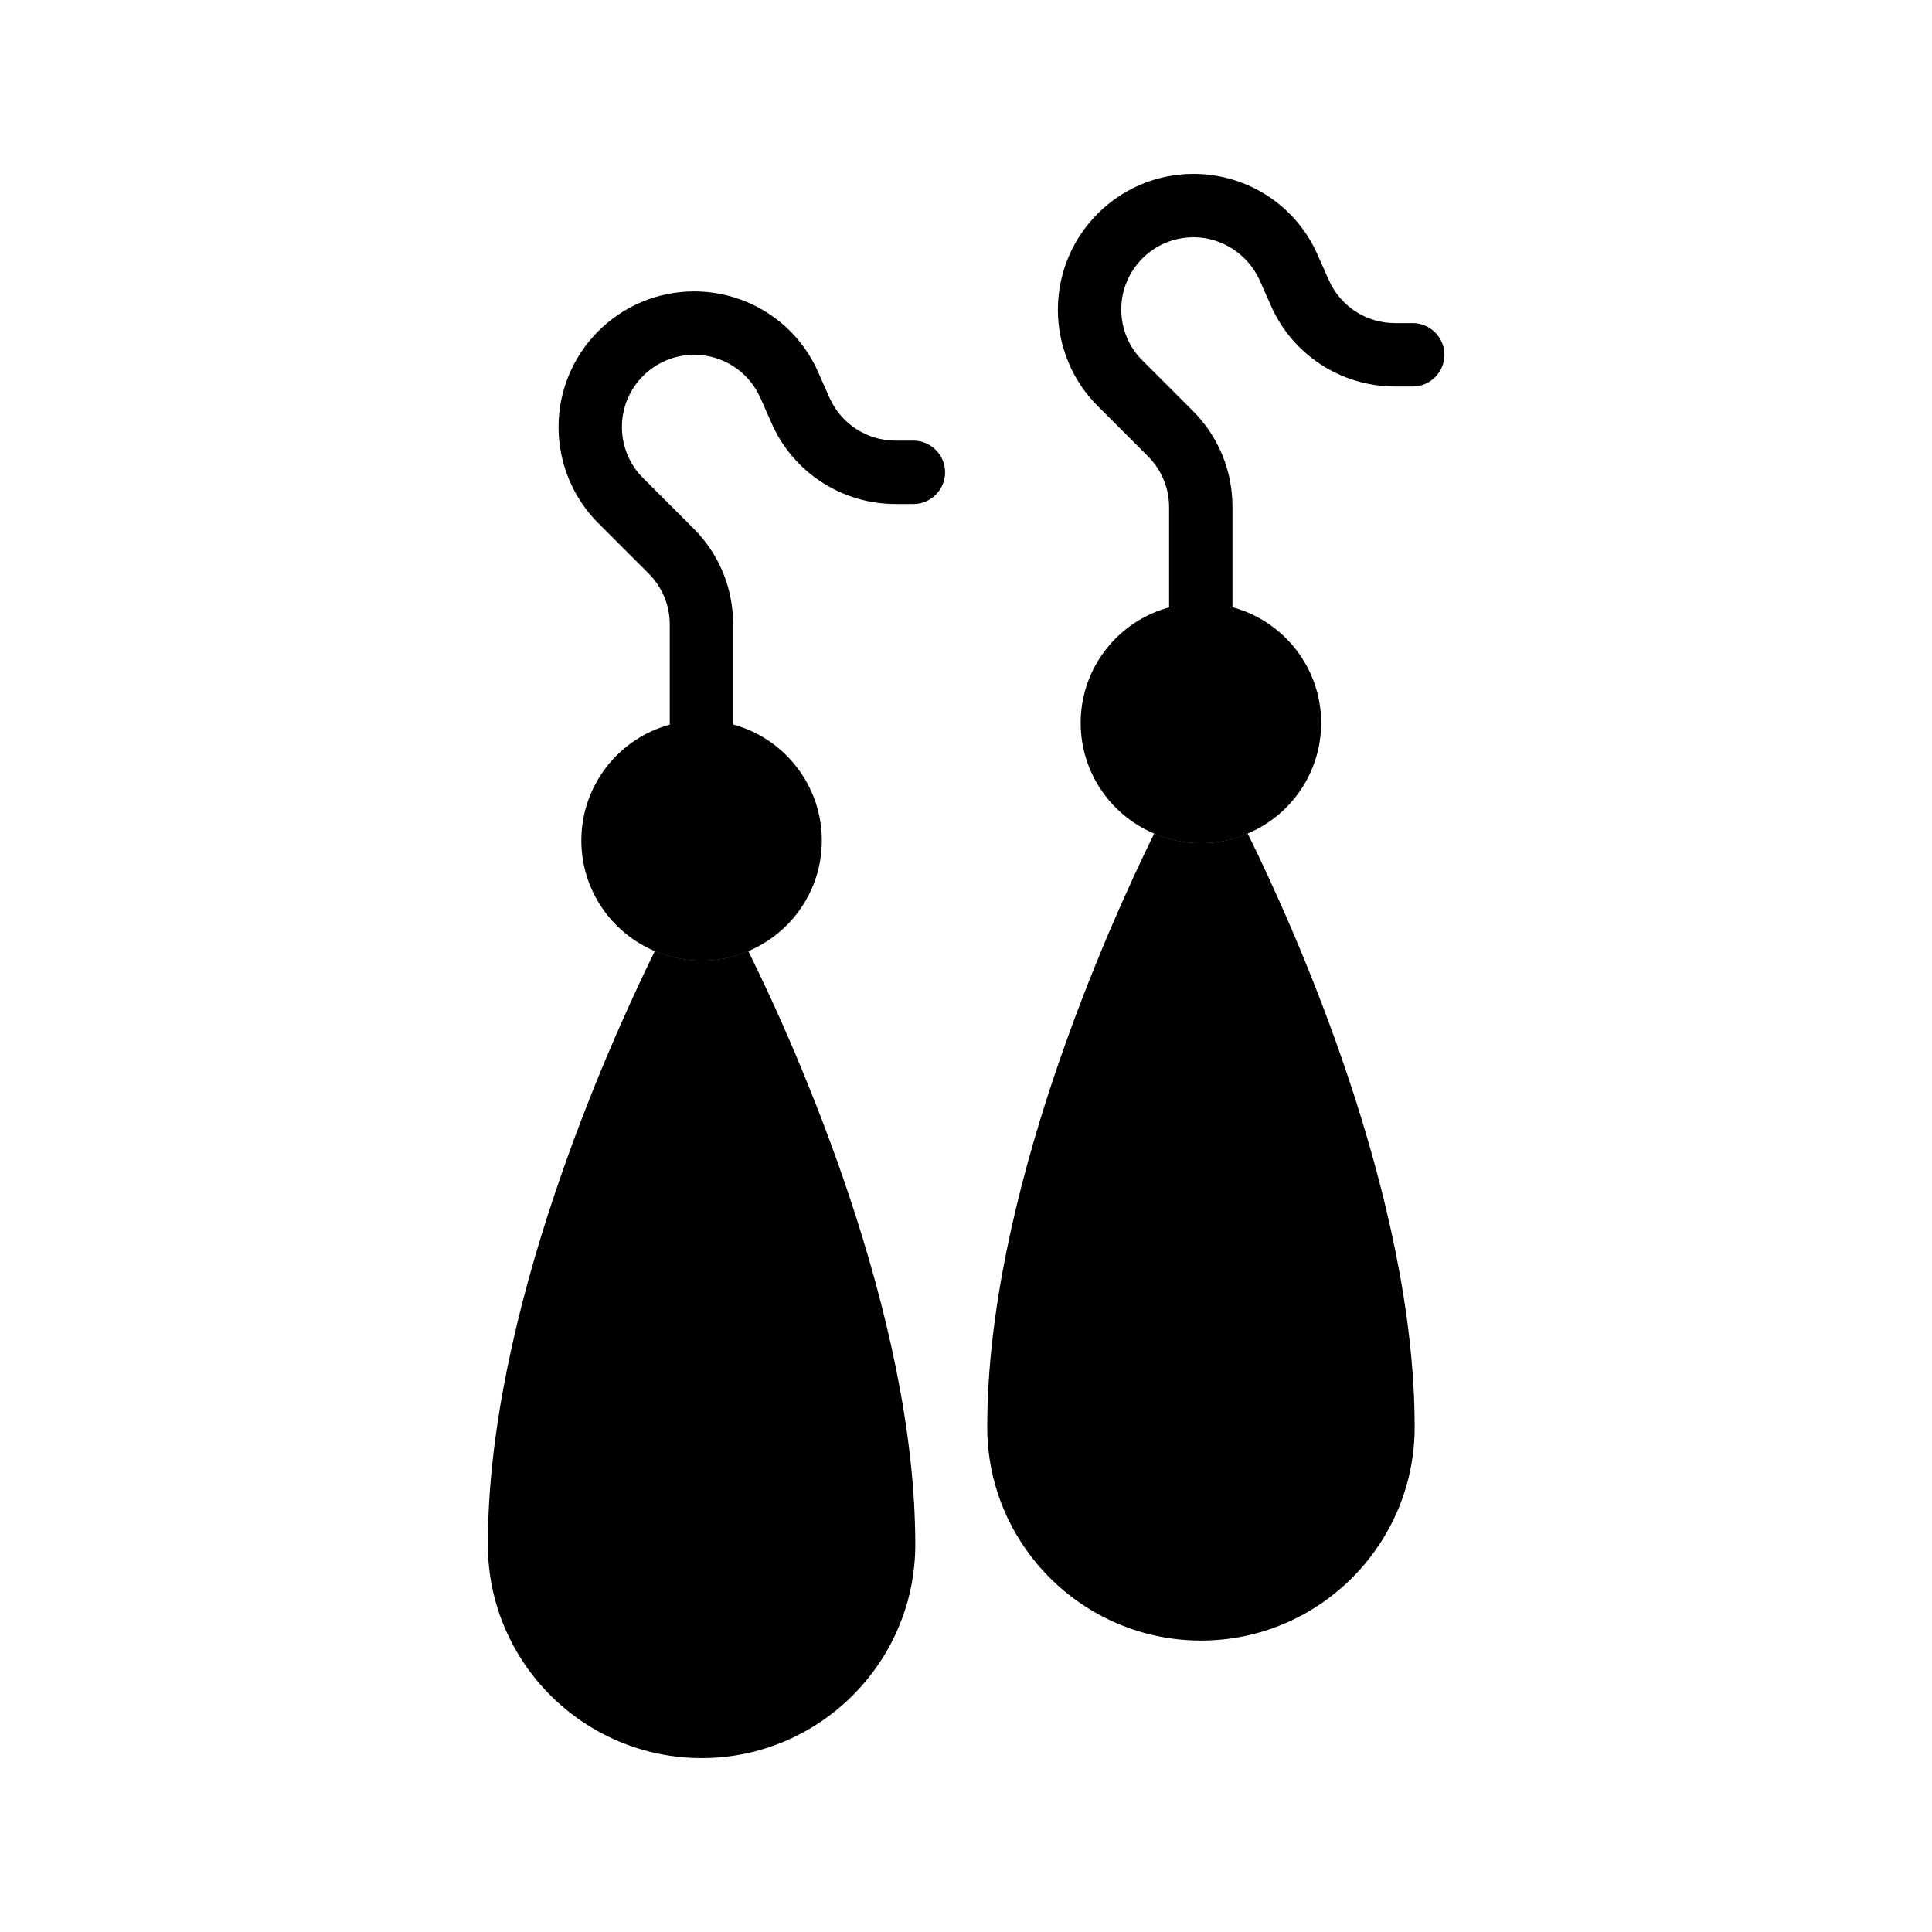 <?xml version="1.0" encoding="UTF-8"?>
<!-- Uploaded to: ICON Repo, www.svgrepo.com, Generator: ICON Repo Mixer Tools -->
<svg fill="#000000" width="800px" height="800px" version="1.1" viewBox="144 144 512 512" xmlns="http://www.w3.org/2000/svg">
 <g>
  <path d="m494.12 335.59c0 13.184-8.062 24.52-19.48 29.305-3.777 1.68-7.977 2.519-12.344 2.519-4.367 0-8.566-0.84-12.426-2.519-11.418-4.785-19.48-16.121-19.48-29.305 0-14.695 9.992-27.039 23.512-30.648 2.688-0.754 5.457-1.176 8.398-1.176 2.938 0 5.711 0.418 8.398 1.176 13.516 3.695 23.422 16.039 23.422 30.648z"/>
  <path d="m462.22 320.57c-4.617 0-8.398-3.777-8.398-8.398v-33.754c0-5.121-2.016-9.91-5.625-13.52l-13.352-13.352c-6.719-6.719-10.496-15.953-10.496-25.441 0-19.902 16.125-36.023 35.941-36.023 14.273 0 27.207 8.398 32.914 21.496l2.938 6.633c3.106 6.969 9.91 11.418 17.551 11.418h4.703c4.617 0 8.398 3.777 8.398 8.398 0 4.617-3.777 8.398-8.398 8.398h-4.703c-14.273 0-27.207-8.398-32.914-21.496l-2.938-6.633c-3.109-6.887-9.996-11.422-17.551-11.422-10.578 0-19.145 8.566-19.145 19.145 0 5.039 2.016 9.992 5.625 13.52l13.352 13.352c6.801 6.801 10.496 15.871 10.496 25.441v33.754c0 4.703-3.695 8.484-8.398 8.484z"/>
  <path d="m361.79 366.75c0 13.184-8.062 24.52-19.48 29.305-3.777 1.594-7.977 2.519-12.344 2.519s-8.566-0.922-12.426-2.519c-11.418-4.785-19.48-16.121-19.48-29.305 0-14.695 9.992-27.121 23.512-30.73 2.688-0.754 5.457-1.176 8.398-1.176 2.938 0 5.711 0.418 8.398 1.176 13.512 3.695 23.422 16.121 23.422 30.73z"/>
  <path d="m518.9 522.17c0 31.234-25.441 56.594-56.594 56.594-31.234 0-56.68-25.359-56.68-56.594 0-61.129 31.656-131.66 44.25-157.27 3.863 1.68 8.062 2.519 12.426 2.519 4.367 0 8.566-0.84 12.344-2.519 12.68 25.613 44.254 96.145 44.254 157.27z"/>
  <path d="m474.64 364.9c-3.777 1.68-7.977 2.519-12.344 2.519-4.367 0-8.566-0.84-12.426-2.519 2.769-5.711 4.703-9.152 5.039-9.824 1.426-2.688 4.281-4.449 7.391-4.449 3.023 0 5.879 1.762 7.391 4.449 0.332 0.672 2.18 4.117 4.949 9.824z"/>
  <path d="m386.56 553.32c0 31.234-25.441 56.594-56.594 56.594-31.234 0-56.68-25.359-56.68-56.594 0-61.129 31.656-131.66 44.25-157.27 3.863 1.594 8.062 2.519 12.426 2.519 4.367 0 8.566-0.922 12.344-2.519 12.684 25.613 44.254 96.145 44.254 157.27z"/>
  <path d="m342.31 396.05c-3.777 1.594-7.977 2.519-12.344 2.519s-8.566-0.922-12.426-2.519c2.769-5.711 4.617-9.152 4.953-9.824 2.938-5.457 11.922-5.457 14.863 0 0.336 0.672 2.184 4.117 4.953 9.824z"/>
  <path d="m329.89 351.63c-4.617 0-8.398-3.777-8.398-8.398v-33.754c0-5.121-2.016-9.91-5.625-13.52l-13.352-13.352c-6.719-6.719-10.496-15.953-10.496-25.441 0-19.816 16.121-35.938 35.938-35.938 14.273 0 27.207 8.398 32.914 21.496l2.938 6.633c3.106 6.969 9.91 11.418 17.551 11.418h4.703c4.617 0 8.398 3.777 8.398 8.398 0 4.617-3.777 8.398-8.398 8.398h-4.703c-14.273 0-27.207-8.398-32.914-21.496l-2.938-6.633c-3.106-6.969-9.91-11.418-17.551-11.418-10.578 0-19.145 8.566-19.145 19.145 0 5.039 2.016 9.992 5.625 13.52l13.352 13.352c6.801 6.801 10.496 15.785 10.496 25.441v33.754c0 4.699-3.695 8.395-8.395 8.395z"/>
 </g>
</svg>